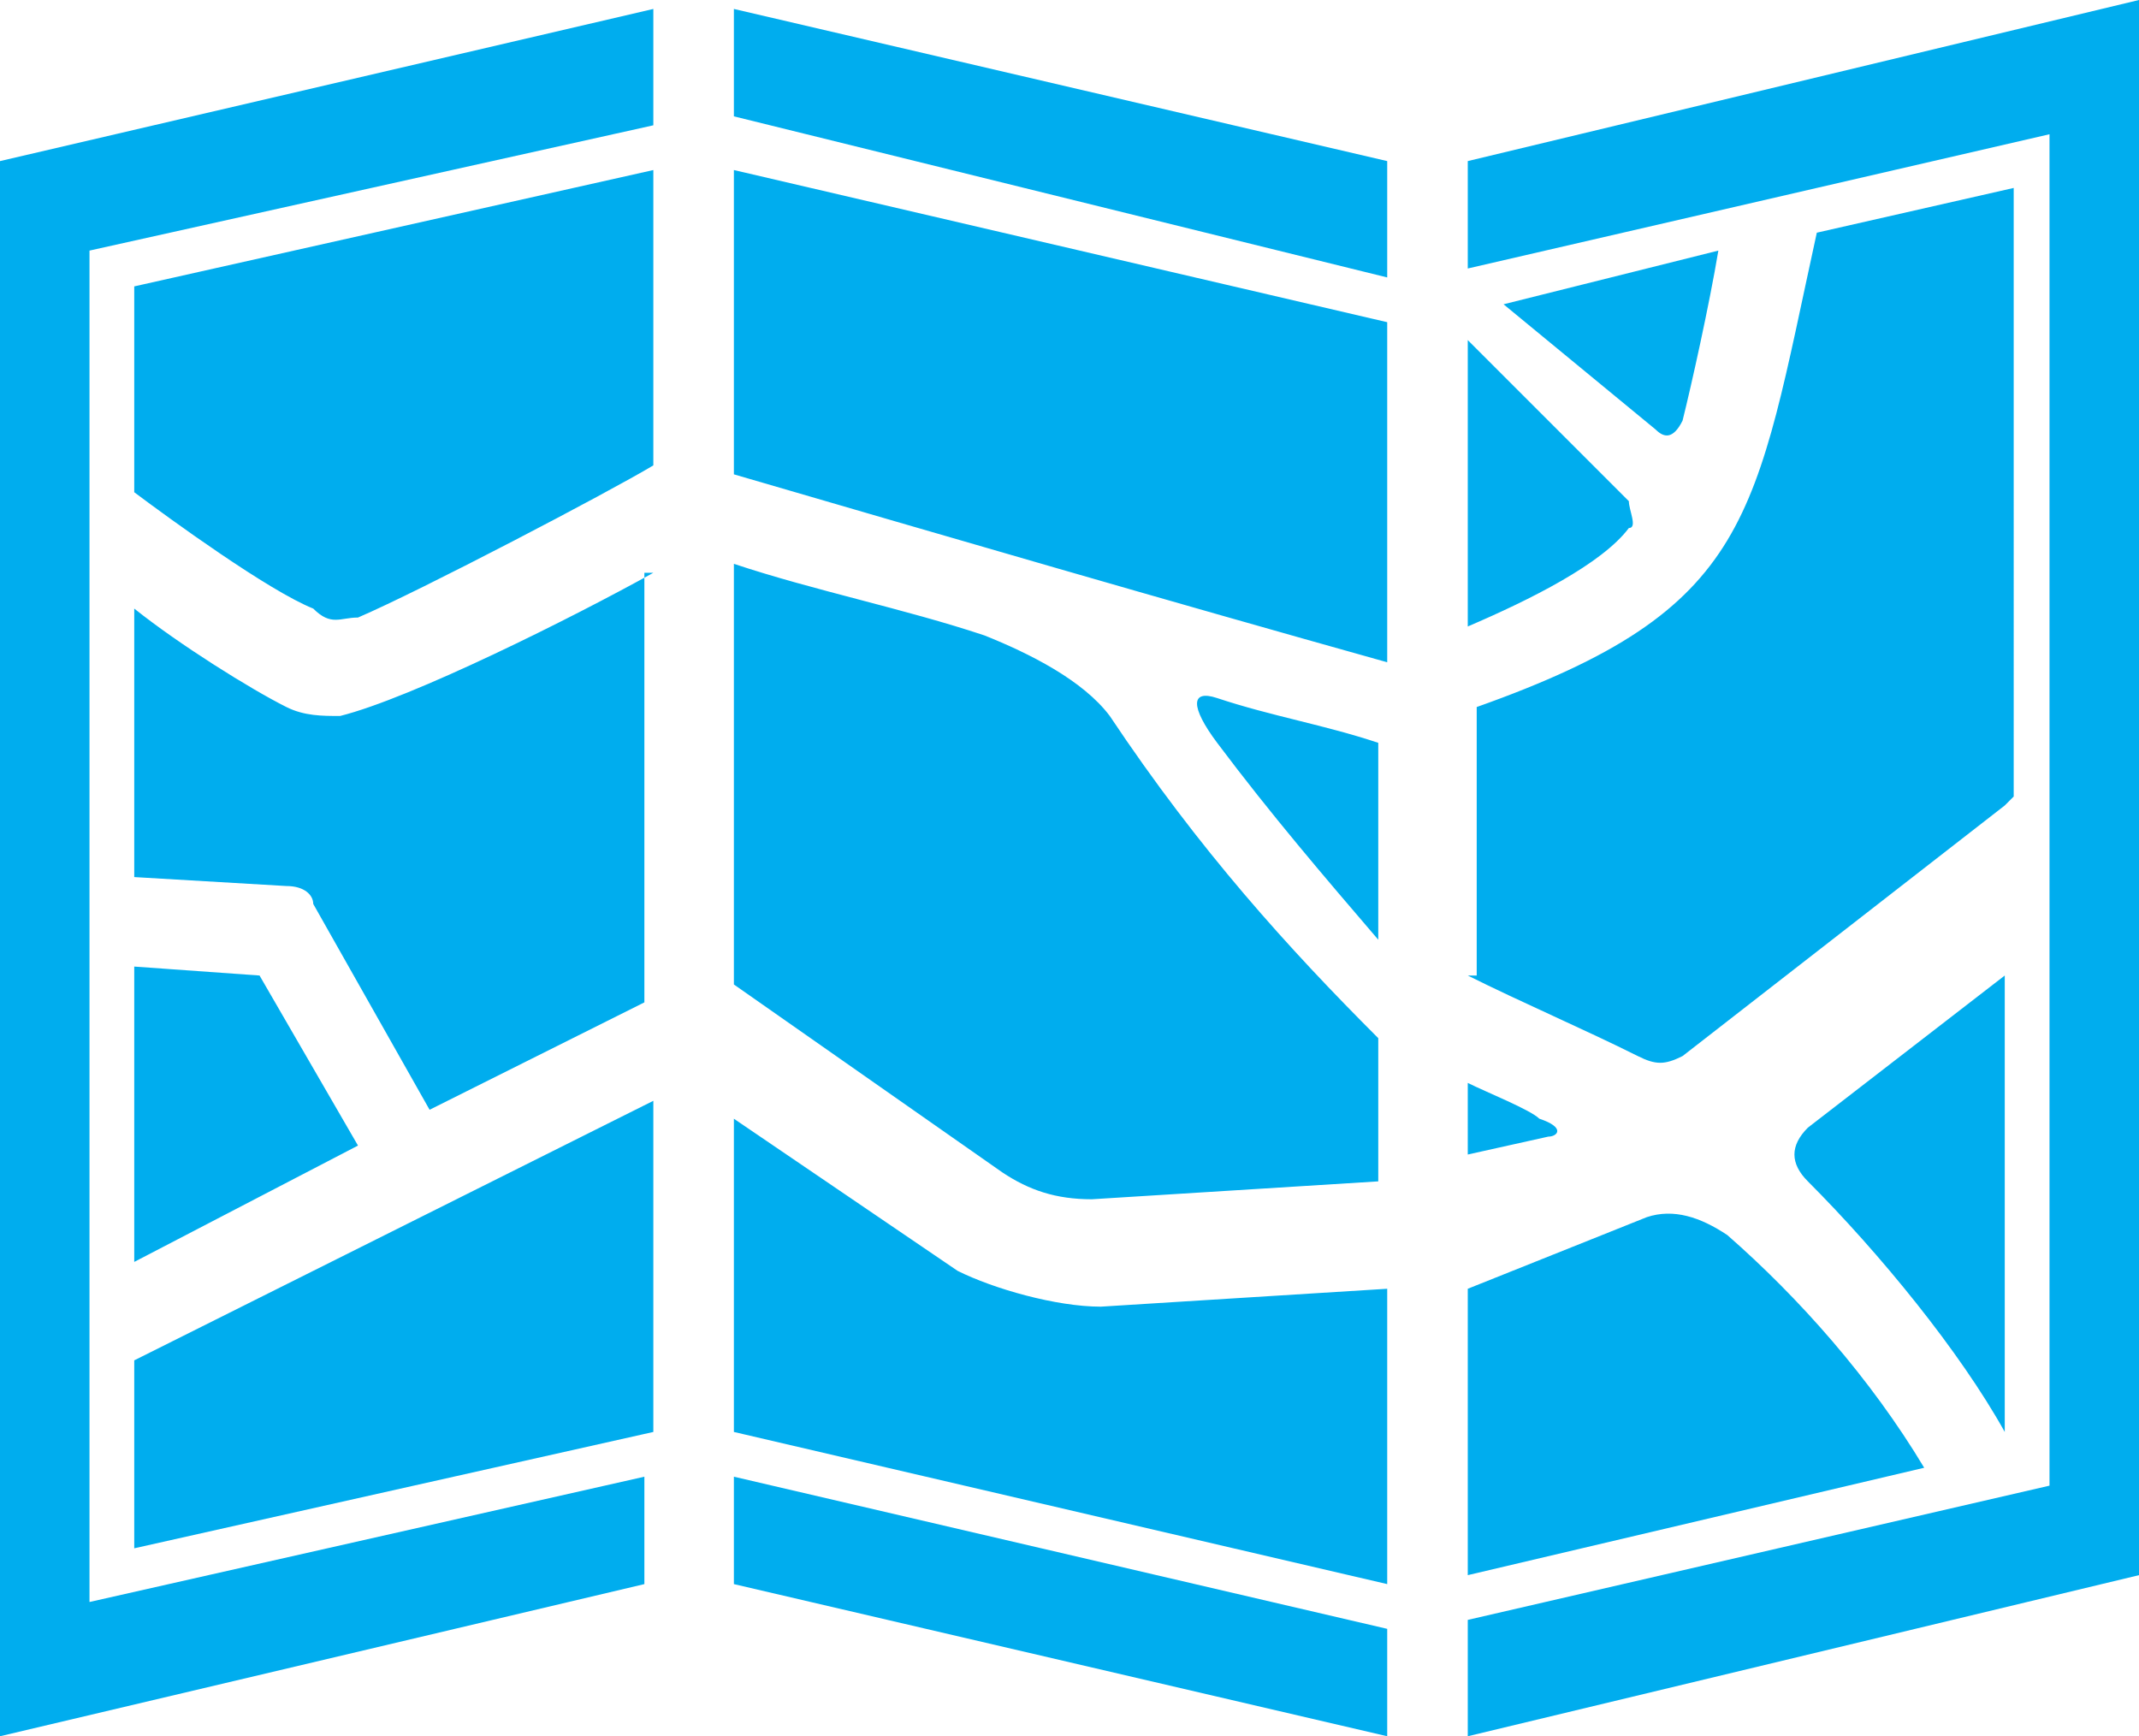 <?xml version="1.0" encoding="utf-8"?>
<!-- Generator: Adobe Illustrator 19.1.0, SVG Export Plug-In . SVG Version: 6.00 Build 0)  -->
<svg version="1.1" id="Layer_1" xmlns="http://www.w3.org/2000/svg" xmlns:xlink="http://www.w3.org/1999/xlink" x="0px" y="0px"
	 viewBox="0 0 23.9 19.4" style="enable-background:new 0 0 23.9 19.4;" xml:space="preserve">
<style type="text/css">
	.st0{fill-rule:evenodd;clip-rule:evenodd;fill:#00ADEE;}
</style>
<path class="st0" d="M0,19.4V1.8l7.3-1.7v1.3L1,2.8c0,5,0,10,0,15.1l6.2-1.4v1.2L0,19.4L0,19.4z M23.9,0v17.6
	c-2.5,0.6-5,1.2-7.5,1.8v-1.3l6.5-1.5V1.5L16.4,3V1.8C18.9,1.2,21.4,0.6,23.9,0L23.9,0z M7.3,1.9L1.5,3.2v2.3c0.4,0.3,1.5,1.1,2,1.3
	C3.7,7,3.8,6.9,4,6.9c0.7-0.3,2.8-1.4,3.3-1.7V1.9L7.3,1.9z M7.3,6.4C6.4,6.9,4.6,7.8,3.8,8C3.6,8,3.4,8,3.2,7.9
	C2.8,7.7,2,7.2,1.5,6.8v3l1.7,0.1c0.2,0,0.3,0.1,0.3,0.2l1.3,2.3l2.4-1.2V6.4L7.3,6.4z M7.3,12.3l-5.8,2.9v2.1L7.3,16V12.3L7.3,12.3
	z M1.5,14.1L4,12.8l-1.1-1.9l-1.4-0.1V14.1L1.5,14.1z M8.2,17.7v-1.2l7.3,1.7v1.2L8.2,17.7L8.2,17.7z M8.2,16l7.3,1.7v-3.3l-3.2,0.2
	c-0.5,0-1.2-0.2-1.6-0.4l-2.5-1.7V16L8.2,16z M8.2,11V6.3c0.9,0.3,1.9,0.5,2.8,0.8c0.5,0.2,1.1,0.5,1.4,0.9c1,1.5,2,2.6,3,3.6v1.6
	l-3.2,0.2c-0.4,0-0.7-0.1-1-0.3L8.2,11L8.2,11z M8.2,5.3c2.4,0.7,4.8,1.4,7.3,2.1V3.6L8.2,1.9V5.3L8.2,5.3z M15.4,8.3
	c-0.6-0.2-1.2-0.3-1.8-0.5c-0.3-0.1-0.3,0.1,0,0.5c0.6,0.8,1.2,1.5,1.8,2.2V8.3L15.4,8.3z M8.2,1.3V0.1l7.3,1.7v1.3L8.2,1.3L8.2,1.3
	z M16.4,17.6l5.1-1.2c-0.6-1-1.4-1.9-2.2-2.6c-0.3-0.2-0.6-0.3-0.9-0.2l-2,0.8V17.6L16.4,17.6z M16.4,12.9l0.9-0.2
	c0.1,0,0.2-0.1-0.1-0.2c-0.1-0.1-0.6-0.3-0.8-0.4V12.9L16.4,12.9z M16.4,10.9c0.6,0.3,1.3,0.6,1.9,0.9c0.2,0.1,0.3,0.1,0.5,0L22.4,9
	c0,0,0,0,0.1-0.1V2.1l-2.2,0.5c-0.7,3.2-0.7,4.2-3.8,5.3V10.9L16.4,10.9z M16.4,7c0.7-0.3,1.5-0.7,1.8-1.1c0.1,0,0-0.2,0-0.3
	l-1.8-1.8V7L16.4,7z M16.8,3.4l1.7,1.4c0.1,0.1,0.2,0.1,0.3-0.1c0.1-0.4,0.3-1.3,0.4-1.9L16.8,3.4L16.8,3.4z M22.4,10.9l-2.2,1.7
	c-0.2,0.2-0.2,0.4,0,0.6c0.8,0.8,1.7,1.9,2.2,2.8V10.9z"/>
</svg>
